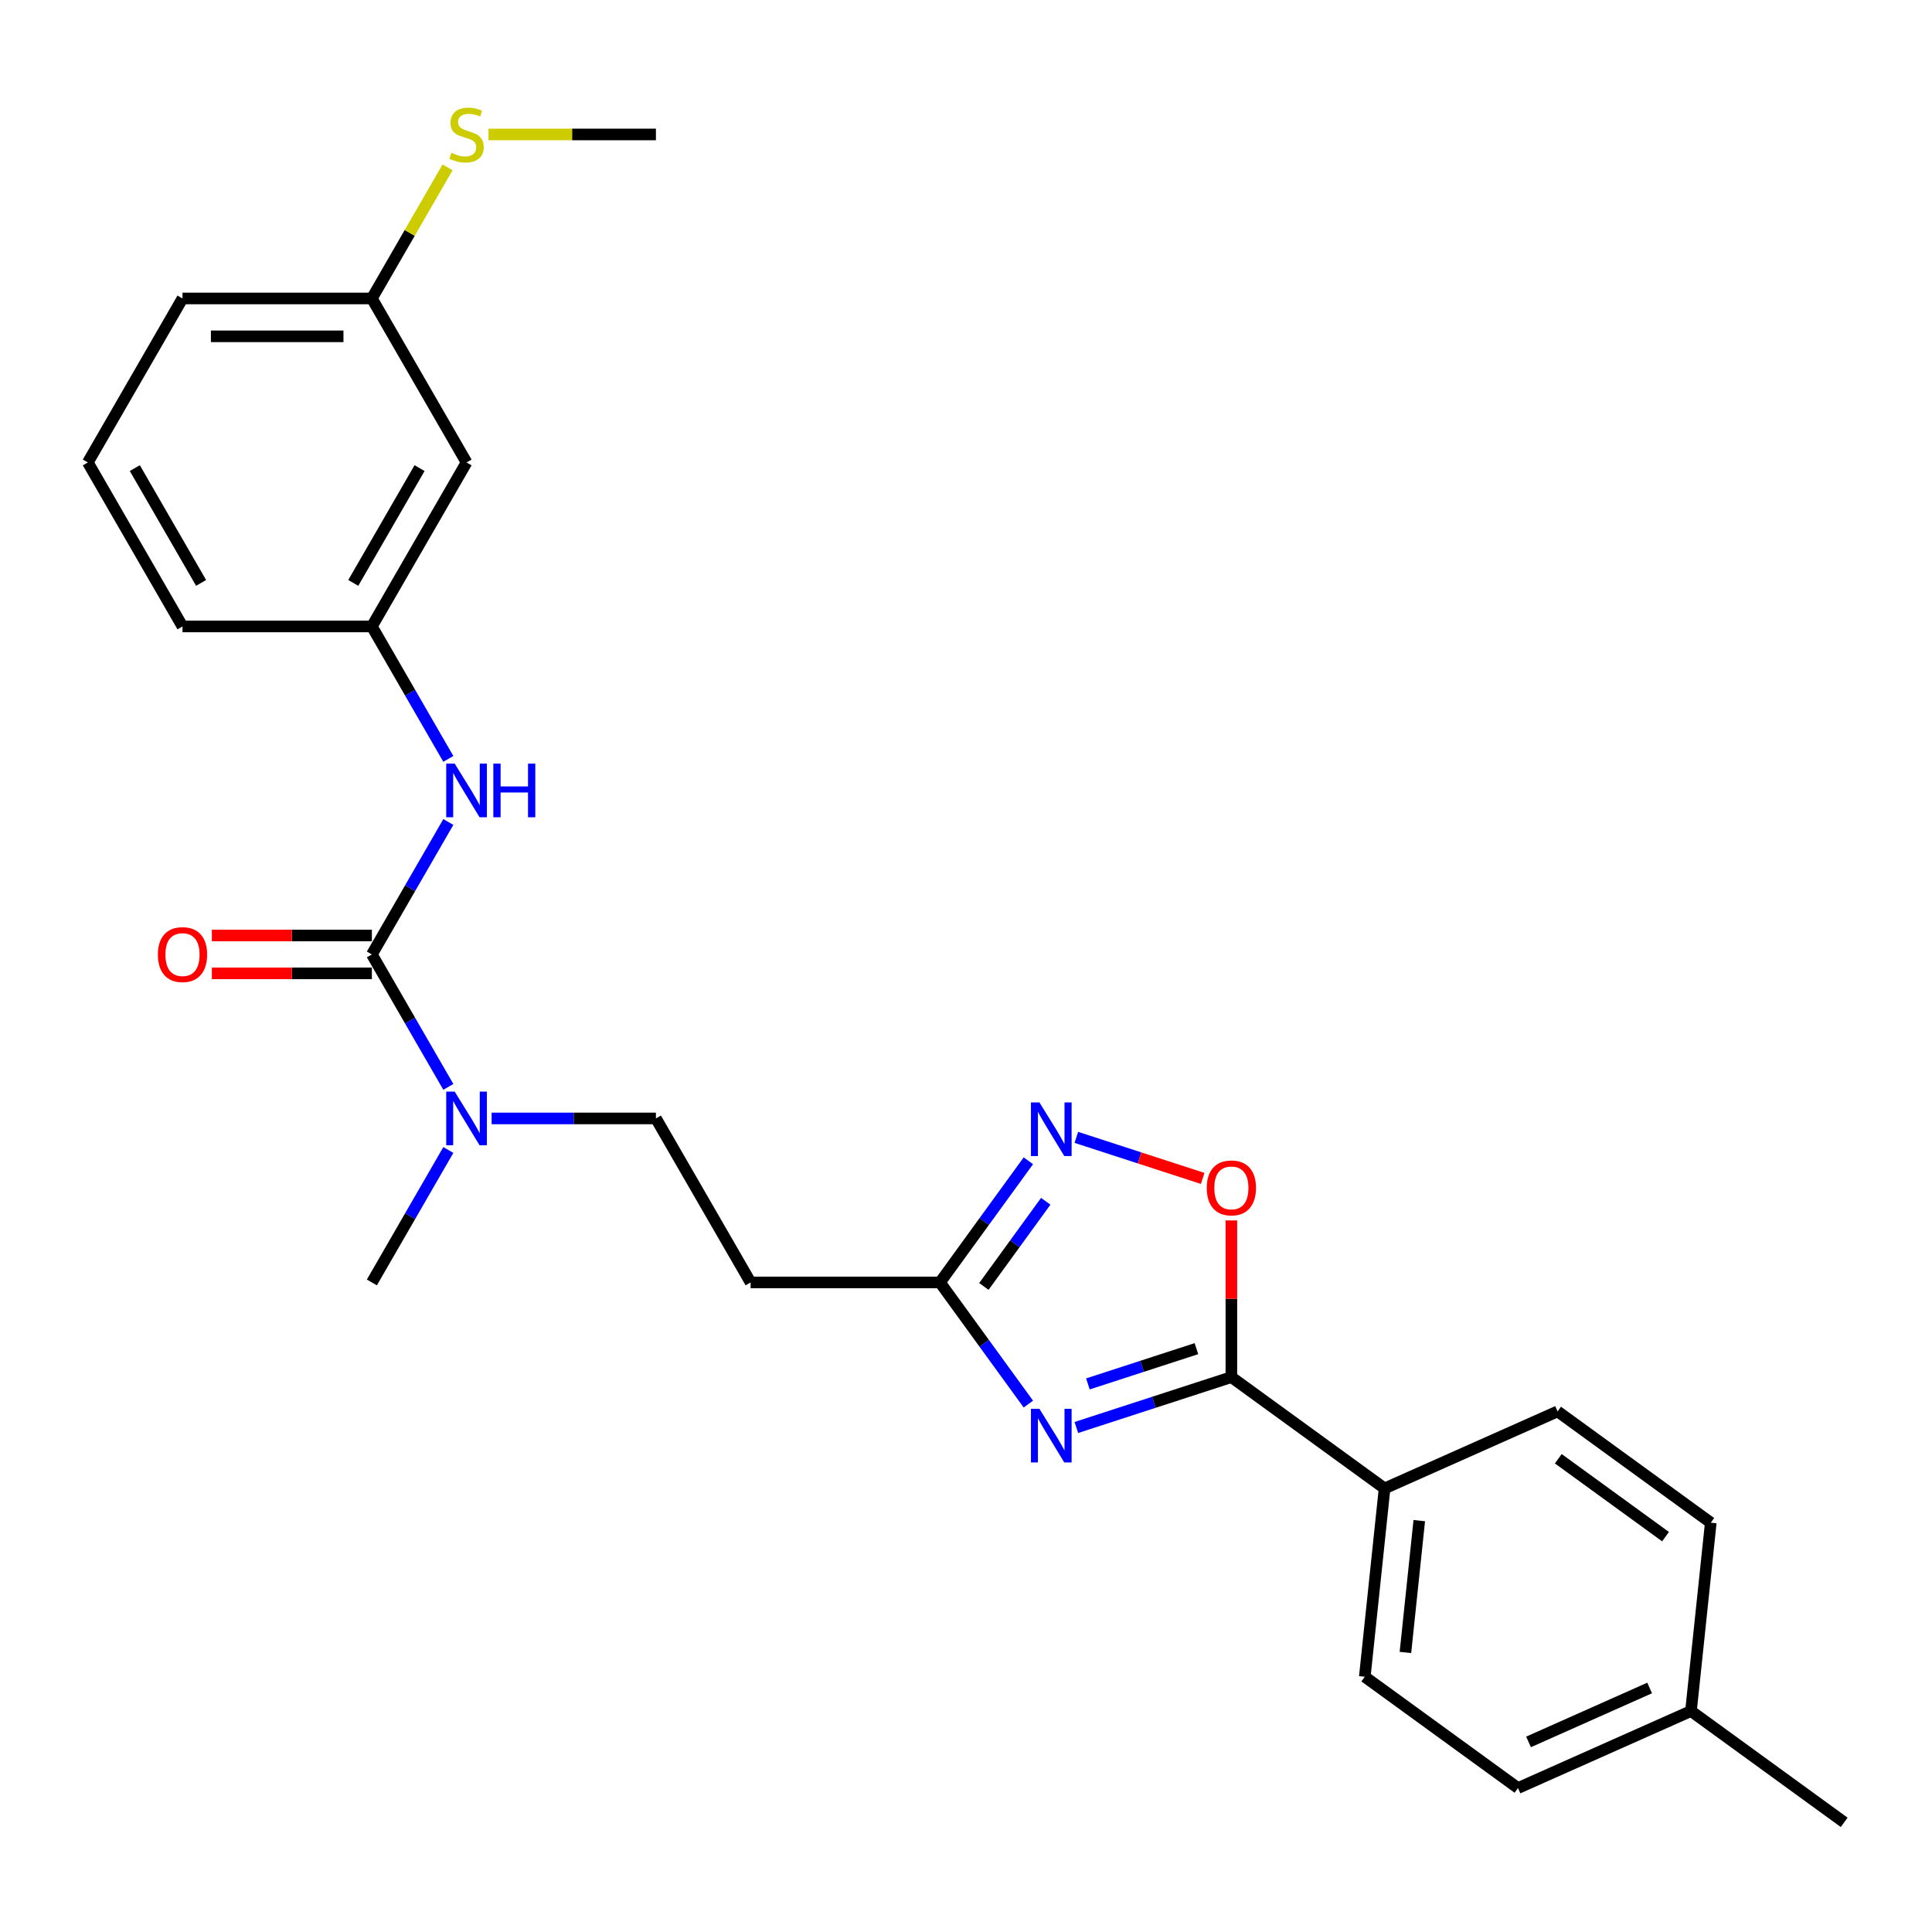 <?xml version='1.0' encoding='iso-8859-1'?>
<svg version='1.1' baseProfile='full'
              xmlns='http://www.w3.org/2000/svg'
                      xmlns:rdkit='http://www.rdkit.org/xml'
                      xmlns:xlink='http://www.w3.org/1999/xlink'
                  xml:space='preserve'
width='1000px' height='1000px' viewBox='0 0 1000 1000'>
<!-- END OF HEADER -->
<rect style='opacity:1.0;fill:#FFFFFF;stroke:none' width='1000' height='1000' x='0' y='0'> </rect>
<path class='bond-0' d='M 557.117,738.865 L 597.238,725.829' style='fill:none;fill-rule:evenodd;stroke:#0000FF;stroke-width:6px;stroke-linecap:butt;stroke-linejoin:miter;stroke-opacity:1' />
<path class='bond-0' d='M 597.238,725.829 L 637.359,712.793' style='fill:none;fill-rule:evenodd;stroke:#000000;stroke-width:6px;stroke-linecap:butt;stroke-linejoin:miter;stroke-opacity:1' />
<path class='bond-0' d='M 563.095,716.31 L 591.18,707.185' style='fill:none;fill-rule:evenodd;stroke:#0000FF;stroke-width:6px;stroke-linecap:butt;stroke-linejoin:miter;stroke-opacity:1' />
<path class='bond-0' d='M 591.18,707.185 L 619.265,698.06' style='fill:none;fill-rule:evenodd;stroke:#000000;stroke-width:6px;stroke-linecap:butt;stroke-linejoin:miter;stroke-opacity:1' />
<path class='bond-3' d='M 532.276,726.752 L 509.401,695.269' style='fill:none;fill-rule:evenodd;stroke:#0000FF;stroke-width:6px;stroke-linecap:butt;stroke-linejoin:miter;stroke-opacity:1' />
<path class='bond-3' d='M 509.401,695.269 L 486.527,663.785' style='fill:none;fill-rule:evenodd;stroke:#000000;stroke-width:6px;stroke-linecap:butt;stroke-linejoin:miter;stroke-opacity:1' />
<path class='bond-4' d='M 637.359,712.793 L 637.359,672.244' style='fill:none;fill-rule:evenodd;stroke:#000000;stroke-width:6px;stroke-linecap:butt;stroke-linejoin:miter;stroke-opacity:1' />
<path class='bond-4' d='M 637.359,672.244 L 637.359,631.694' style='fill:none;fill-rule:evenodd;stroke:#FF0000;stroke-width:6px;stroke-linecap:butt;stroke-linejoin:miter;stroke-opacity:1' />
<path class='bond-8' d='M 637.359,712.793 L 716.655,770.405' style='fill:none;fill-rule:evenodd;stroke:#000000;stroke-width:6px;stroke-linecap:butt;stroke-linejoin:miter;stroke-opacity:1' />
<path class='bond-1' d='M 192.479,494.016 L 212.269,528.293' style='fill:none;fill-rule:evenodd;stroke:#000000;stroke-width:6px;stroke-linecap:butt;stroke-linejoin:miter;stroke-opacity:1' />
<path class='bond-1' d='M 212.269,528.293 L 232.059,562.571' style='fill:none;fill-rule:evenodd;stroke:#0000FF;stroke-width:6px;stroke-linecap:butt;stroke-linejoin:miter;stroke-opacity:1' />
<path class='bond-5' d='M 192.479,494.016 L 212.269,459.738' style='fill:none;fill-rule:evenodd;stroke:#000000;stroke-width:6px;stroke-linecap:butt;stroke-linejoin:miter;stroke-opacity:1' />
<path class='bond-5' d='M 212.269,459.738 L 232.059,425.461' style='fill:none;fill-rule:evenodd;stroke:#0000FF;stroke-width:6px;stroke-linecap:butt;stroke-linejoin:miter;stroke-opacity:1' />
<path class='bond-9' d='M 192.479,484.214 L 151.067,484.214' style='fill:none;fill-rule:evenodd;stroke:#000000;stroke-width:6px;stroke-linecap:butt;stroke-linejoin:miter;stroke-opacity:1' />
<path class='bond-9' d='M 151.067,484.214 L 109.655,484.214' style='fill:none;fill-rule:evenodd;stroke:#FF0000;stroke-width:6px;stroke-linecap:butt;stroke-linejoin:miter;stroke-opacity:1' />
<path class='bond-9' d='M 192.479,503.818 L 151.067,503.818' style='fill:none;fill-rule:evenodd;stroke:#000000;stroke-width:6px;stroke-linecap:butt;stroke-linejoin:miter;stroke-opacity:1' />
<path class='bond-9' d='M 151.067,503.818 L 109.655,503.818' style='fill:none;fill-rule:evenodd;stroke:#FF0000;stroke-width:6px;stroke-linecap:butt;stroke-linejoin:miter;stroke-opacity:1' />
<path class='bond-2' d='M 532.276,600.818 L 509.401,632.301' style='fill:none;fill-rule:evenodd;stroke:#0000FF;stroke-width:6px;stroke-linecap:butt;stroke-linejoin:miter;stroke-opacity:1' />
<path class='bond-2' d='M 509.401,632.301 L 486.527,663.785' style='fill:none;fill-rule:evenodd;stroke:#000000;stroke-width:6px;stroke-linecap:butt;stroke-linejoin:miter;stroke-opacity:1' />
<path class='bond-2' d='M 541.273,621.785 L 525.261,643.824' style='fill:none;fill-rule:evenodd;stroke:#0000FF;stroke-width:6px;stroke-linecap:butt;stroke-linejoin:miter;stroke-opacity:1' />
<path class='bond-2' d='M 525.261,643.824 L 509.249,665.862' style='fill:none;fill-rule:evenodd;stroke:#000000;stroke-width:6px;stroke-linecap:butt;stroke-linejoin:miter;stroke-opacity:1' />
<path class='bond-26' d='M 557.117,588.705 L 589.812,599.328' style='fill:none;fill-rule:evenodd;stroke:#0000FF;stroke-width:6px;stroke-linecap:butt;stroke-linejoin:miter;stroke-opacity:1' />
<path class='bond-26' d='M 589.812,599.328 L 622.507,609.951' style='fill:none;fill-rule:evenodd;stroke:#FF0000;stroke-width:6px;stroke-linecap:butt;stroke-linejoin:miter;stroke-opacity:1' />
<path class='bond-7' d='M 486.527,663.785 L 388.511,663.785' style='fill:none;fill-rule:evenodd;stroke:#000000;stroke-width:6px;stroke-linecap:butt;stroke-linejoin:miter;stroke-opacity:1' />
<path class='bond-10' d='M 232.059,392.802 L 212.269,358.525' style='fill:none;fill-rule:evenodd;stroke:#0000FF;stroke-width:6px;stroke-linecap:butt;stroke-linejoin:miter;stroke-opacity:1' />
<path class='bond-10' d='M 212.269,358.525 L 192.479,324.247' style='fill:none;fill-rule:evenodd;stroke:#000000;stroke-width:6px;stroke-linecap:butt;stroke-linejoin:miter;stroke-opacity:1' />
<path class='bond-6' d='M 254.464,578.9 L 296.984,578.9' style='fill:none;fill-rule:evenodd;stroke:#0000FF;stroke-width:6px;stroke-linecap:butt;stroke-linejoin:miter;stroke-opacity:1' />
<path class='bond-6' d='M 296.984,578.9 L 339.503,578.9' style='fill:none;fill-rule:evenodd;stroke:#000000;stroke-width:6px;stroke-linecap:butt;stroke-linejoin:miter;stroke-opacity:1' />
<path class='bond-21' d='M 232.059,595.23 L 212.269,629.507' style='fill:none;fill-rule:evenodd;stroke:#0000FF;stroke-width:6px;stroke-linecap:butt;stroke-linejoin:miter;stroke-opacity:1' />
<path class='bond-21' d='M 212.269,629.507 L 192.479,663.785' style='fill:none;fill-rule:evenodd;stroke:#000000;stroke-width:6px;stroke-linecap:butt;stroke-linejoin:miter;stroke-opacity:1' />
<path class='bond-11' d='M 388.511,663.785 L 339.503,578.9' style='fill:none;fill-rule:evenodd;stroke:#000000;stroke-width:6px;stroke-linecap:butt;stroke-linejoin:miter;stroke-opacity:1' />
<path class='bond-13' d='M 716.655,770.405 L 706.41,867.885' style='fill:none;fill-rule:evenodd;stroke:#000000;stroke-width:6px;stroke-linecap:butt;stroke-linejoin:miter;stroke-opacity:1' />
<path class='bond-13' d='M 734.614,787.076 L 727.442,855.312' style='fill:none;fill-rule:evenodd;stroke:#000000;stroke-width:6px;stroke-linecap:butt;stroke-linejoin:miter;stroke-opacity:1' />
<path class='bond-14' d='M 716.655,770.405 L 806.197,730.539' style='fill:none;fill-rule:evenodd;stroke:#000000;stroke-width:6px;stroke-linecap:butt;stroke-linejoin:miter;stroke-opacity:1' />
<path class='bond-12' d='M 192.479,324.247 L 241.487,239.363' style='fill:none;fill-rule:evenodd;stroke:#000000;stroke-width:6px;stroke-linecap:butt;stroke-linejoin:miter;stroke-opacity:1' />
<path class='bond-12' d='M 182.853,301.713 L 217.159,242.294' style='fill:none;fill-rule:evenodd;stroke:#000000;stroke-width:6px;stroke-linecap:butt;stroke-linejoin:miter;stroke-opacity:1' />
<path class='bond-22' d='M 192.479,324.247 L 94.463,324.247' style='fill:none;fill-rule:evenodd;stroke:#000000;stroke-width:6px;stroke-linecap:butt;stroke-linejoin:miter;stroke-opacity:1' />
<path class='bond-15' d='M 241.487,239.363 L 192.479,154.478' style='fill:none;fill-rule:evenodd;stroke:#000000;stroke-width:6px;stroke-linecap:butt;stroke-linejoin:miter;stroke-opacity:1' />
<path class='bond-18' d='M 706.41,867.885 L 785.707,925.497' style='fill:none;fill-rule:evenodd;stroke:#000000;stroke-width:6px;stroke-linecap:butt;stroke-linejoin:miter;stroke-opacity:1' />
<path class='bond-17' d='M 806.197,730.539 L 885.494,788.151' style='fill:none;fill-rule:evenodd;stroke:#000000;stroke-width:6px;stroke-linecap:butt;stroke-linejoin:miter;stroke-opacity:1' />
<path class='bond-17' d='M 806.569,755.04 L 862.077,795.369' style='fill:none;fill-rule:evenodd;stroke:#000000;stroke-width:6px;stroke-linecap:butt;stroke-linejoin:miter;stroke-opacity:1' />
<path class='bond-16' d='M 192.479,154.478 L 212.065,120.553' style='fill:none;fill-rule:evenodd;stroke:#000000;stroke-width:6px;stroke-linecap:butt;stroke-linejoin:miter;stroke-opacity:1' />
<path class='bond-16' d='M 212.065,120.553 L 231.652,86.629' style='fill:none;fill-rule:evenodd;stroke:#CCCC00;stroke-width:6px;stroke-linecap:butt;stroke-linejoin:miter;stroke-opacity:1' />
<path class='bond-28' d='M 192.479,154.478 L 94.463,154.478' style='fill:none;fill-rule:evenodd;stroke:#000000;stroke-width:6px;stroke-linecap:butt;stroke-linejoin:miter;stroke-opacity:1' />
<path class='bond-28' d='M 177.776,174.081 L 109.165,174.081' style='fill:none;fill-rule:evenodd;stroke:#000000;stroke-width:6px;stroke-linecap:butt;stroke-linejoin:miter;stroke-opacity:1' />
<path class='bond-24' d='M 252.837,69.594 L 296.17,69.594' style='fill:none;fill-rule:evenodd;stroke:#CCCC00;stroke-width:6px;stroke-linecap:butt;stroke-linejoin:miter;stroke-opacity:1' />
<path class='bond-24' d='M 296.17,69.594 L 339.503,69.594' style='fill:none;fill-rule:evenodd;stroke:#000000;stroke-width:6px;stroke-linecap:butt;stroke-linejoin:miter;stroke-opacity:1' />
<path class='bond-19' d='M 885.494,788.151 L 875.249,885.63' style='fill:none;fill-rule:evenodd;stroke:#000000;stroke-width:6px;stroke-linecap:butt;stroke-linejoin:miter;stroke-opacity:1' />
<path class='bond-27' d='M 785.707,925.497 L 875.249,885.63' style='fill:none;fill-rule:evenodd;stroke:#000000;stroke-width:6px;stroke-linecap:butt;stroke-linejoin:miter;stroke-opacity:1' />
<path class='bond-27' d='M 791.165,901.609 L 853.844,873.702' style='fill:none;fill-rule:evenodd;stroke:#000000;stroke-width:6px;stroke-linecap:butt;stroke-linejoin:miter;stroke-opacity:1' />
<path class='bond-25' d='M 875.249,885.63 L 954.545,943.243' style='fill:none;fill-rule:evenodd;stroke:#000000;stroke-width:6px;stroke-linecap:butt;stroke-linejoin:miter;stroke-opacity:1' />
<path class='bond-20' d='M 45.455,239.363 L 94.463,324.247' style='fill:none;fill-rule:evenodd;stroke:#000000;stroke-width:6px;stroke-linecap:butt;stroke-linejoin:miter;stroke-opacity:1' />
<path class='bond-20' d='M 69.783,242.294 L 104.088,301.713' style='fill:none;fill-rule:evenodd;stroke:#000000;stroke-width:6px;stroke-linecap:butt;stroke-linejoin:miter;stroke-opacity:1' />
<path class='bond-23' d='M 45.455,239.363 L 94.463,154.478' style='fill:none;fill-rule:evenodd;stroke:#000000;stroke-width:6px;stroke-linecap:butt;stroke-linejoin:miter;stroke-opacity:1' />
<path  class='atom-0' d='M 538.004 729.203
L 547.1 743.905
Q 548.001 745.356, 549.452 747.982
Q 550.903 750.609, 550.981 750.766
L 550.981 729.203
L 554.667 729.203
L 554.667 756.961
L 550.864 756.961
L 541.101 740.886
Q 539.964 739.004, 538.749 736.848
Q 537.573 734.691, 537.22 734.025
L 537.22 756.961
L 533.613 756.961
L 533.613 729.203
L 538.004 729.203
' fill='#0000FF'/>
<path  class='atom-3' d='M 538.004 570.609
L 547.1 585.312
Q 548.001 586.762, 549.452 589.389
Q 550.903 592.016, 550.981 592.173
L 550.981 570.609
L 554.667 570.609
L 554.667 598.367
L 550.864 598.367
L 541.101 582.293
Q 539.964 580.411, 538.749 578.254
Q 537.573 576.098, 537.22 575.431
L 537.22 598.367
L 533.613 598.367
L 533.613 570.609
L 538.004 570.609
' fill='#0000FF'/>
<path  class='atom-5' d='M 624.616 614.855
Q 624.616 608.19, 627.91 604.466
Q 631.203 600.741, 637.359 600.741
Q 643.514 600.741, 646.807 604.466
Q 650.101 608.19, 650.101 614.855
Q 650.101 621.599, 646.768 625.441
Q 643.436 629.244, 637.359 629.244
Q 631.242 629.244, 627.91 625.441
Q 624.616 621.638, 624.616 614.855
M 637.359 626.108
Q 641.593 626.108, 643.867 623.285
Q 646.18 620.423, 646.18 614.855
Q 646.18 609.406, 643.867 606.661
Q 641.593 603.877, 637.359 603.877
Q 633.124 603.877, 630.811 606.622
Q 628.537 609.366, 628.537 614.855
Q 628.537 620.462, 630.811 623.285
Q 633.124 626.108, 637.359 626.108
' fill='#FF0000'/>
<path  class='atom-6' d='M 235.351 395.252
L 244.447 409.955
Q 245.349 411.405, 246.799 414.032
Q 248.25 416.659, 248.328 416.816
L 248.328 395.252
L 252.014 395.252
L 252.014 423.011
L 248.211 423.011
L 238.448 406.936
Q 237.311 405.054, 236.096 402.898
Q 234.92 400.741, 234.567 400.075
L 234.567 423.011
L 230.96 423.011
L 230.96 395.252
L 235.351 395.252
' fill='#0000FF'/>
<path  class='atom-6' d='M 255.346 395.252
L 259.11 395.252
L 259.11 407.054
L 273.303 407.054
L 273.303 395.252
L 277.067 395.252
L 277.067 423.011
L 273.303 423.011
L 273.303 410.19
L 259.11 410.19
L 259.11 423.011
L 255.346 423.011
L 255.346 395.252
' fill='#0000FF'/>
<path  class='atom-7' d='M 235.351 565.021
L 244.447 579.724
Q 245.349 581.174, 246.799 583.801
Q 248.25 586.428, 248.328 586.585
L 248.328 565.021
L 252.014 565.021
L 252.014 592.78
L 248.211 592.78
L 238.448 576.705
Q 237.311 574.823, 236.096 572.667
Q 234.92 570.51, 234.567 569.844
L 234.567 592.78
L 230.96 592.78
L 230.96 565.021
L 235.351 565.021
' fill='#0000FF'/>
<path  class='atom-10' d='M 81.721 494.094
Q 81.721 487.429, 85.014 483.705
Q 88.307 479.98, 94.463 479.98
Q 100.618 479.98, 103.911 483.705
Q 107.205 487.429, 107.205 494.094
Q 107.205 500.838, 103.872 504.68
Q 100.54 508.483, 94.463 508.483
Q 88.346 508.483, 85.014 504.68
Q 81.721 500.877, 81.721 494.094
M 94.463 505.347
Q 98.697 505.347, 100.971 502.524
Q 103.284 499.662, 103.284 494.094
Q 103.284 488.645, 100.971 485.9
Q 98.697 483.117, 94.463 483.117
Q 90.228 483.117, 87.915 485.861
Q 85.641 488.605, 85.641 494.094
Q 85.641 499.701, 87.915 502.524
Q 90.228 505.347, 94.463 505.347
' fill='#FF0000'/>
<path  class='atom-17' d='M 233.646 79.121
Q 233.959 79.238, 235.253 79.787
Q 236.547 80.336, 237.958 80.689
Q 239.409 81.003, 240.82 81.003
Q 243.447 81.003, 244.976 79.748
Q 246.505 78.454, 246.505 76.219
Q 246.505 74.69, 245.721 73.749
Q 244.976 72.808, 243.8 72.299
Q 242.624 71.789, 240.664 71.201
Q 238.193 70.456, 236.704 69.75
Q 235.253 69.045, 234.194 67.555
Q 233.175 66.065, 233.175 63.556
Q 233.175 60.066, 235.527 57.91
Q 237.919 55.754, 242.624 55.754
Q 245.839 55.754, 249.485 57.283
L 248.583 60.302
Q 245.251 58.929, 242.741 58.929
Q 240.036 58.929, 238.546 60.066
Q 237.057 61.164, 237.096 63.085
Q 237.096 64.575, 237.841 65.477
Q 238.625 66.379, 239.723 66.888
Q 240.86 67.398, 242.741 67.986
Q 245.251 68.77, 246.741 69.554
Q 248.23 70.338, 249.289 71.946
Q 250.387 73.514, 250.387 76.219
Q 250.387 80.062, 247.799 82.14
Q 245.251 84.178, 240.977 84.178
Q 238.507 84.178, 236.625 83.629
Q 234.783 83.12, 232.587 82.218
L 233.646 79.121
' fill='#CCCC00'/>
</svg>
